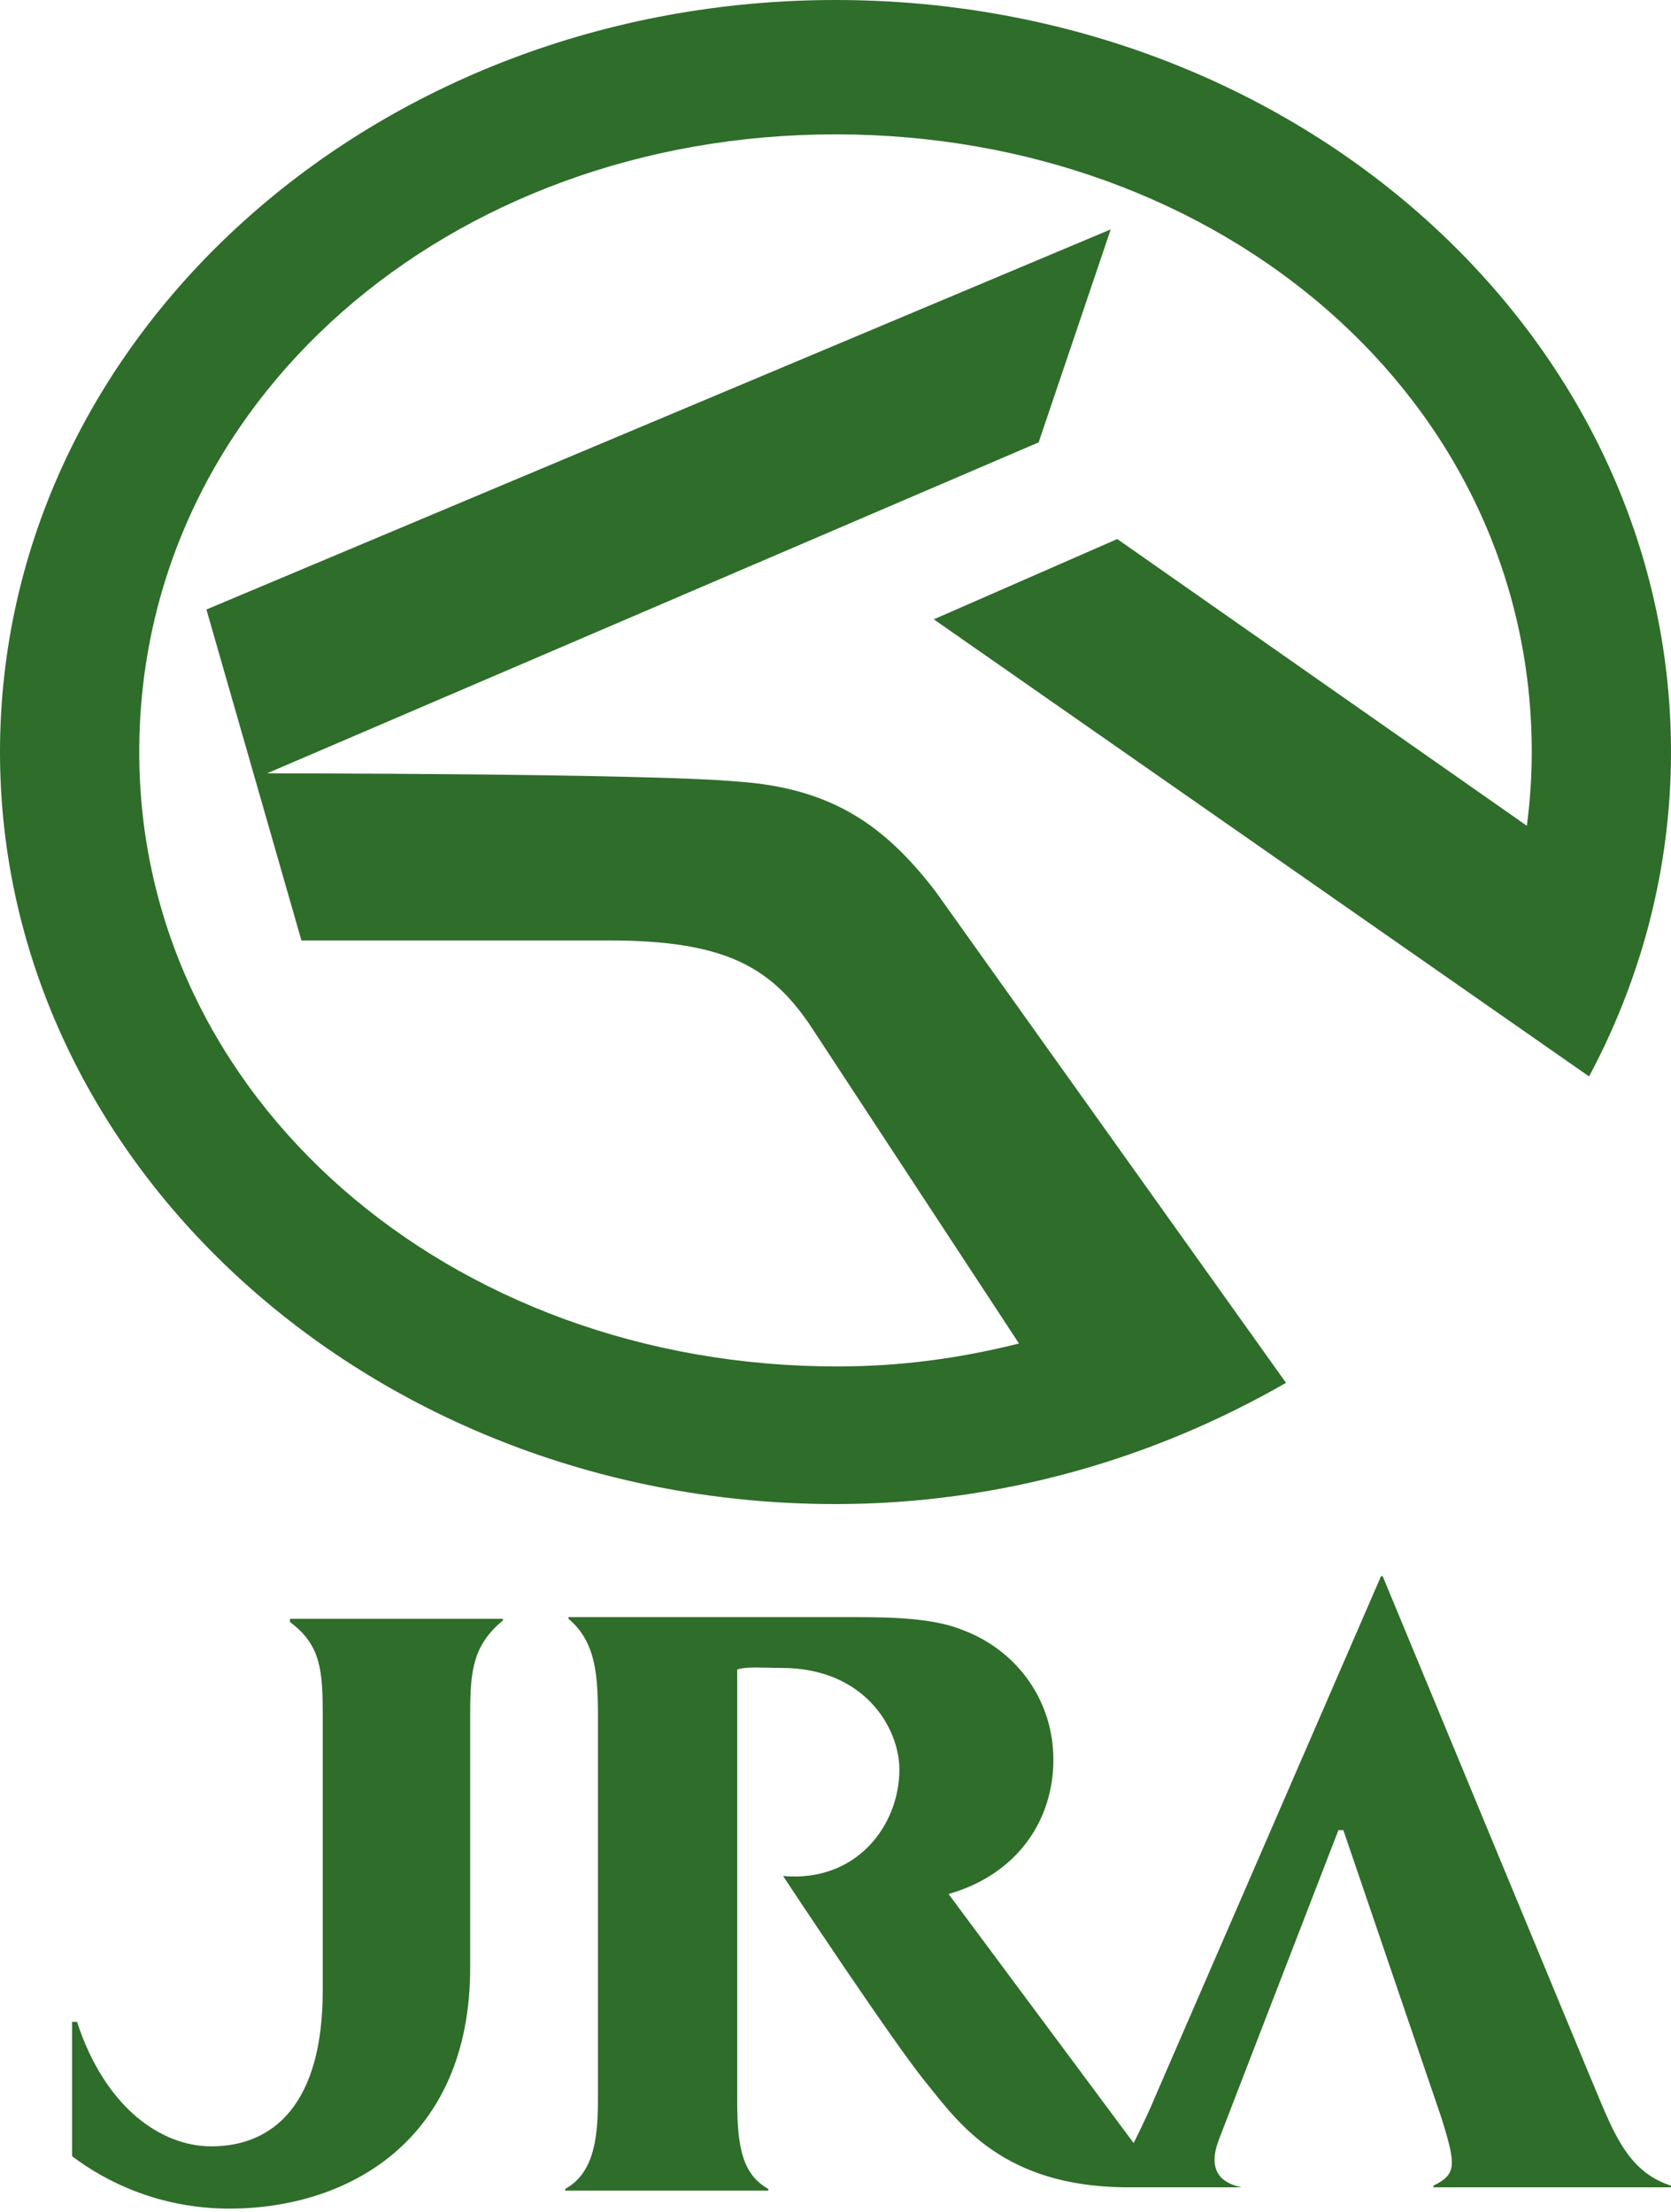<svg xmlns="http://www.w3.org/2000/svg" xml:space="preserve" width="102" height="135" style="enable-background:new 0 0 102 135" viewBox="0 0 102 135"><path d="M51 0C22.9 0 0 20.5 0 45.9c0 25.3 22.9 45.9 51 45.9 10.1 0 19.5-2.8 27.5-7.4l-21.4-30c-3-3.9-6.2-6.3-12.1-6.7-5.5-.5-28.7-.5-28.7-.5L63.4 27l4.4-13-55.2 23.2 5.8 20.2h18.8c7 0 9.8 1.6 12.2 5.1L62.2 82c-3.6.9-7.2 1.4-11.1 1.4C27.4 83.4 8.5 67 8.5 45.9 8.5 24.5 27.4 8.2 51 8.2s42.5 16.2 42.5 37.7c0 1.5-.1 3-.3 4.5l-25-17.5L57 37.8l40 27.9c3.2-6 5-12.7 5-19.8C102 20.5 79.2 0 51 0M97 126.6 84.4 96.2h-.1L70.5 128c-.4 1-1.3 2.8-1.3 2.8l-11.3-15.2c4.2-1.2 6.4-4.5 6.4-8.2 0-3.5-2.1-6.6-5.5-7.9-1.7-.7-4-.8-6.6-.8H34.7v.1c1.9 1.6 1.8 4 1.8 7v22.4c0 2.7-.4 4.5-2 5.4v.1h12.4v-.1c-1.6-.9-1.9-2.6-1.9-5.4v-26.3c.6-.2 1.5-.1 2.7-.1 5.1 0 7.2 3.7 7.2 6.2 0 3.4-2.6 6.9-7.1 6.5 0 0 6.8 10.3 8.8 12.7 2 2.5 4.7 6.2 12 6.3h7.2c-1-.2-2.2-.8-1.4-2.9.3-.8 7.3-18.9 7.3-18.9h.3l6 17.6c.9 2.9.9 3.4-.5 4.1v.1H102v-.1c-2.8-.9-3.6-3.5-5-6.8M17.7 99c1.9 1.4 2 3 2 5.7v16.8c0 6.9-3 9.5-6.8 9.5-3.1 0-6.5-2.4-8.2-7.6h-.3v8.2c2.1 1.6 5.4 3.2 9.6 3.2 7.3 0 14.7-4.2 14.7-14.7v-15.5c0-2.7.2-4.2 2-5.7v-.1h-13v.2z" fill="#2f6d2a"/></svg>